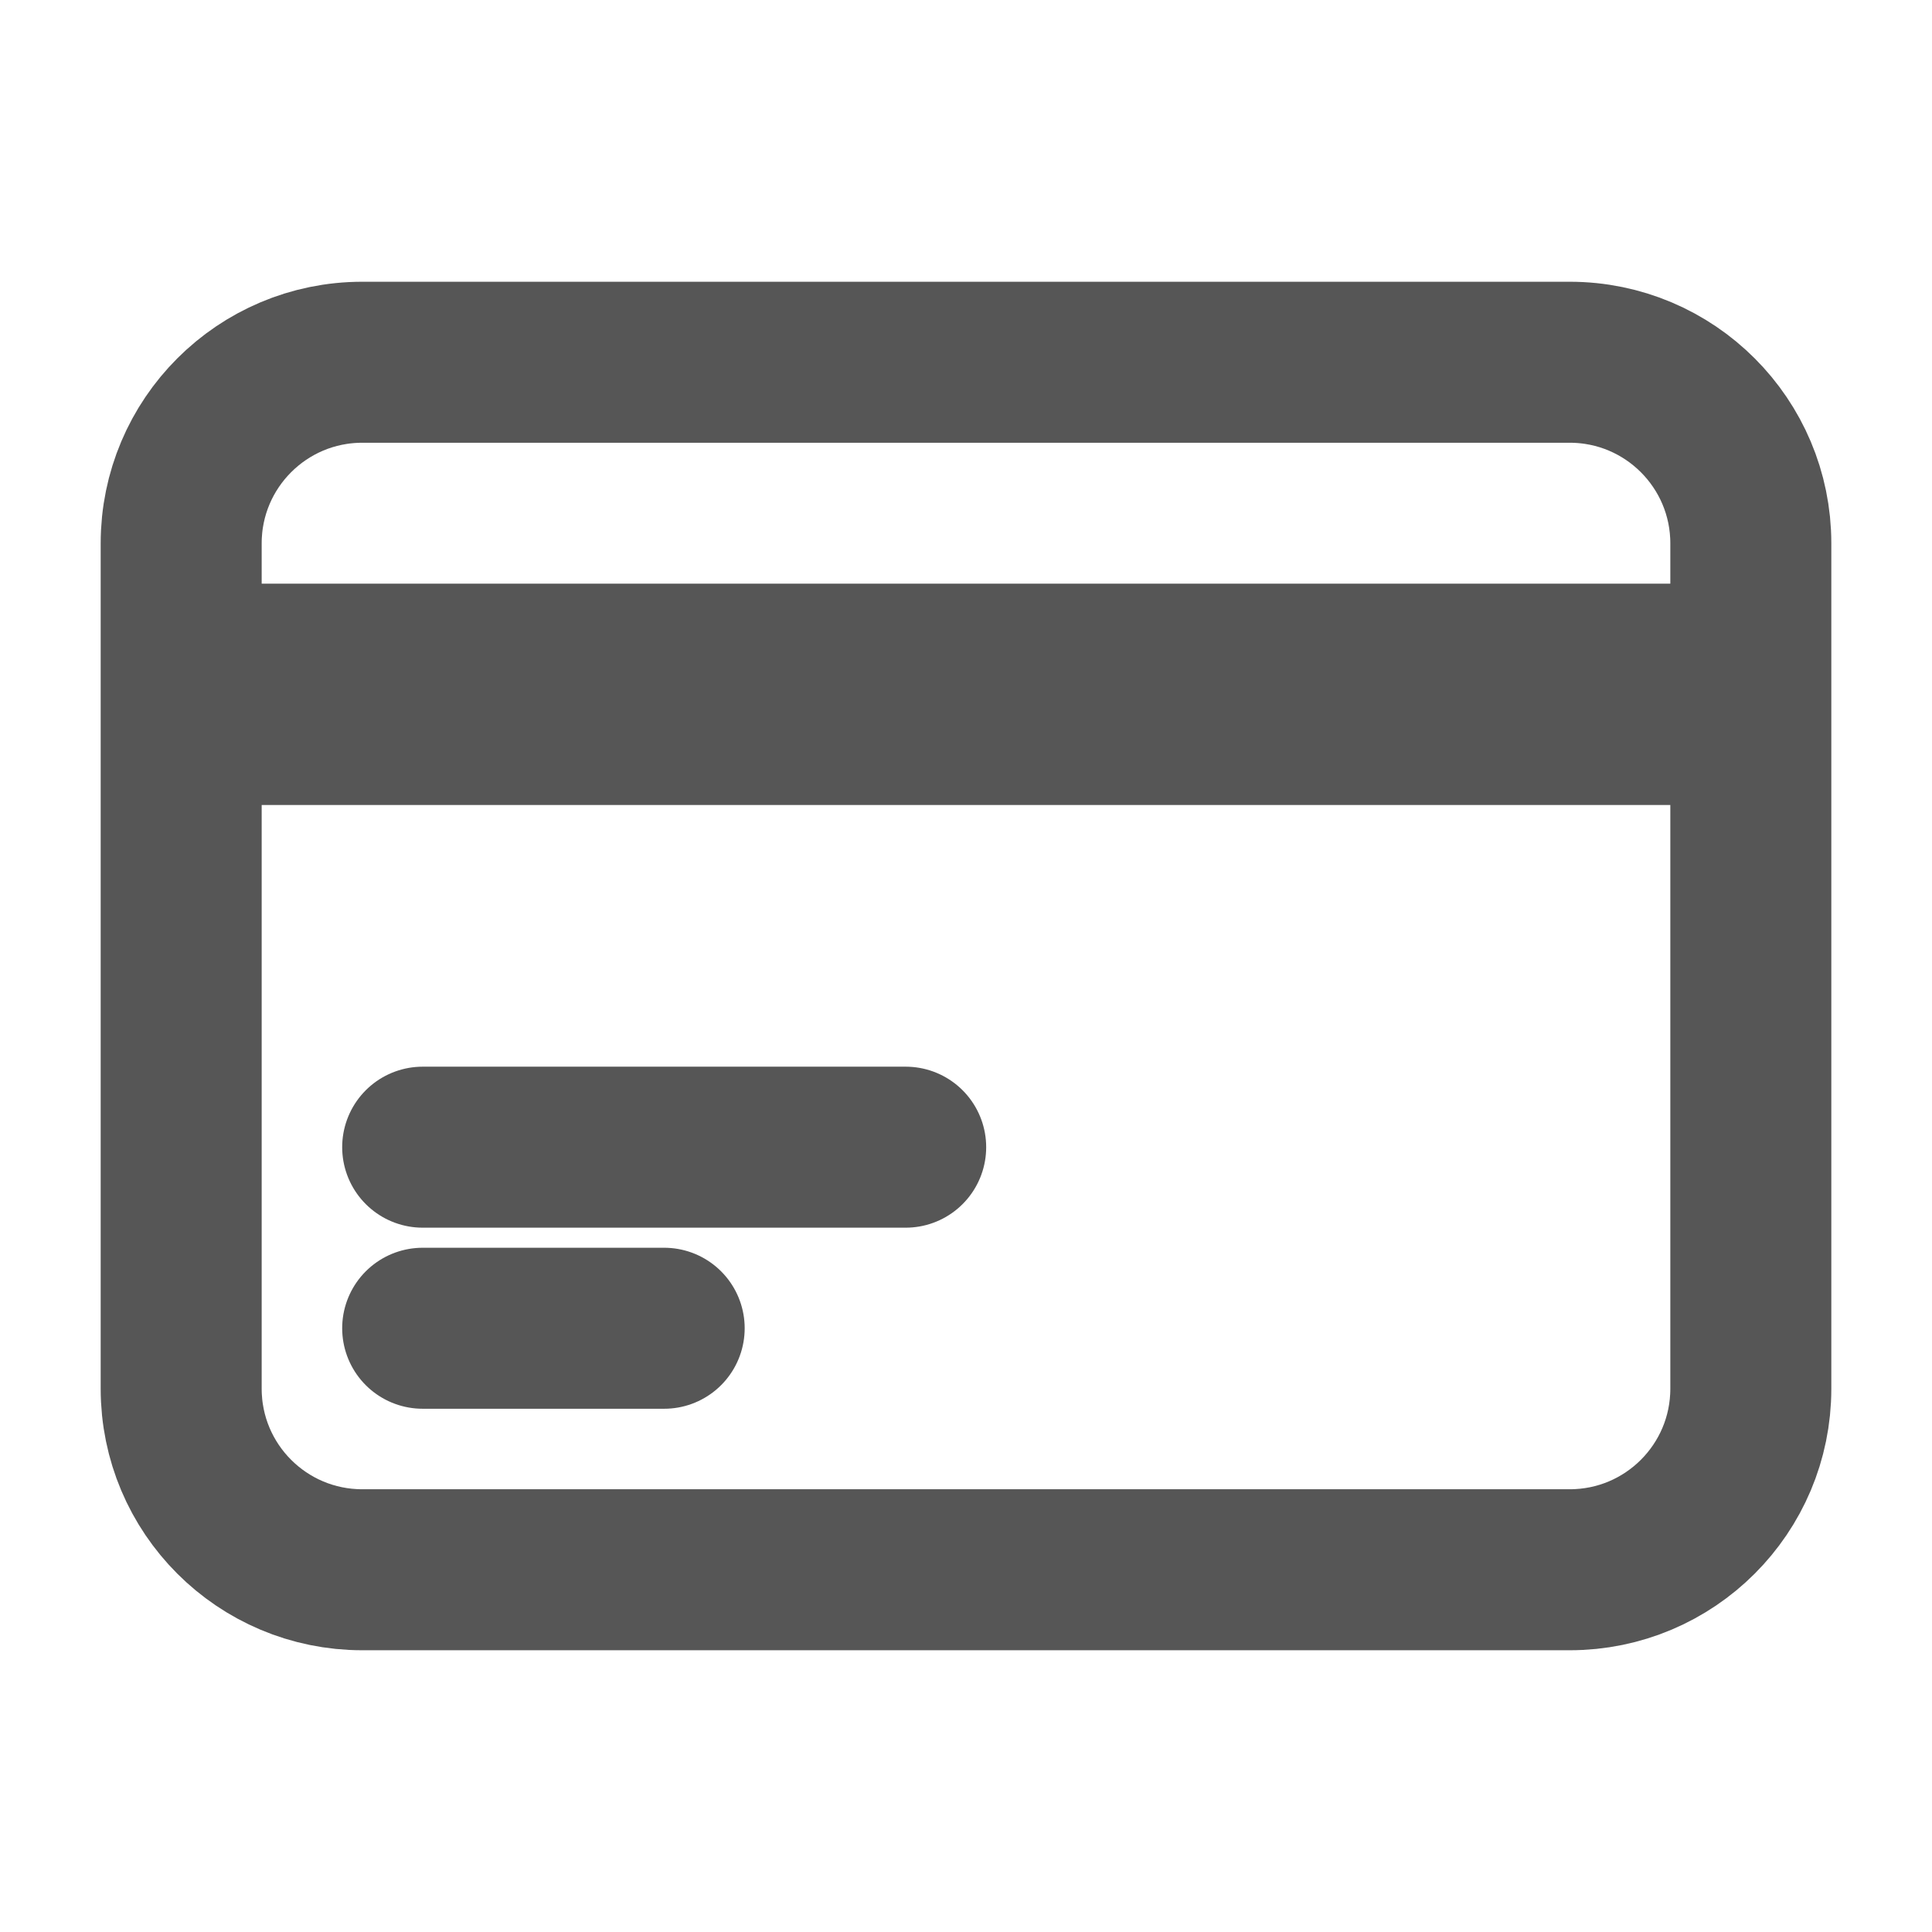 <svg width="18" height="18" viewBox="0 0 18 18" fill="none" xmlns="http://www.w3.org/2000/svg">
<path d="M1.688 6.188H16.312M1.688 6.75H16.312M3.938 10.688H8.438M3.938 12.375H6.188M3.375 14.625H14.625C15.557 14.625 16.312 13.87 16.312 12.938V5.062C16.312 4.131 15.557 3.375 14.625 3.375H3.375C2.443 3.375 1.688 4.131 1.688 5.062V12.938C1.688 13.87 2.443 14.625 3.375 14.625Z" stroke="#565656" stroke-width="1.5" stroke-linecap="round" stroke-linejoin="round"/>
</svg>
